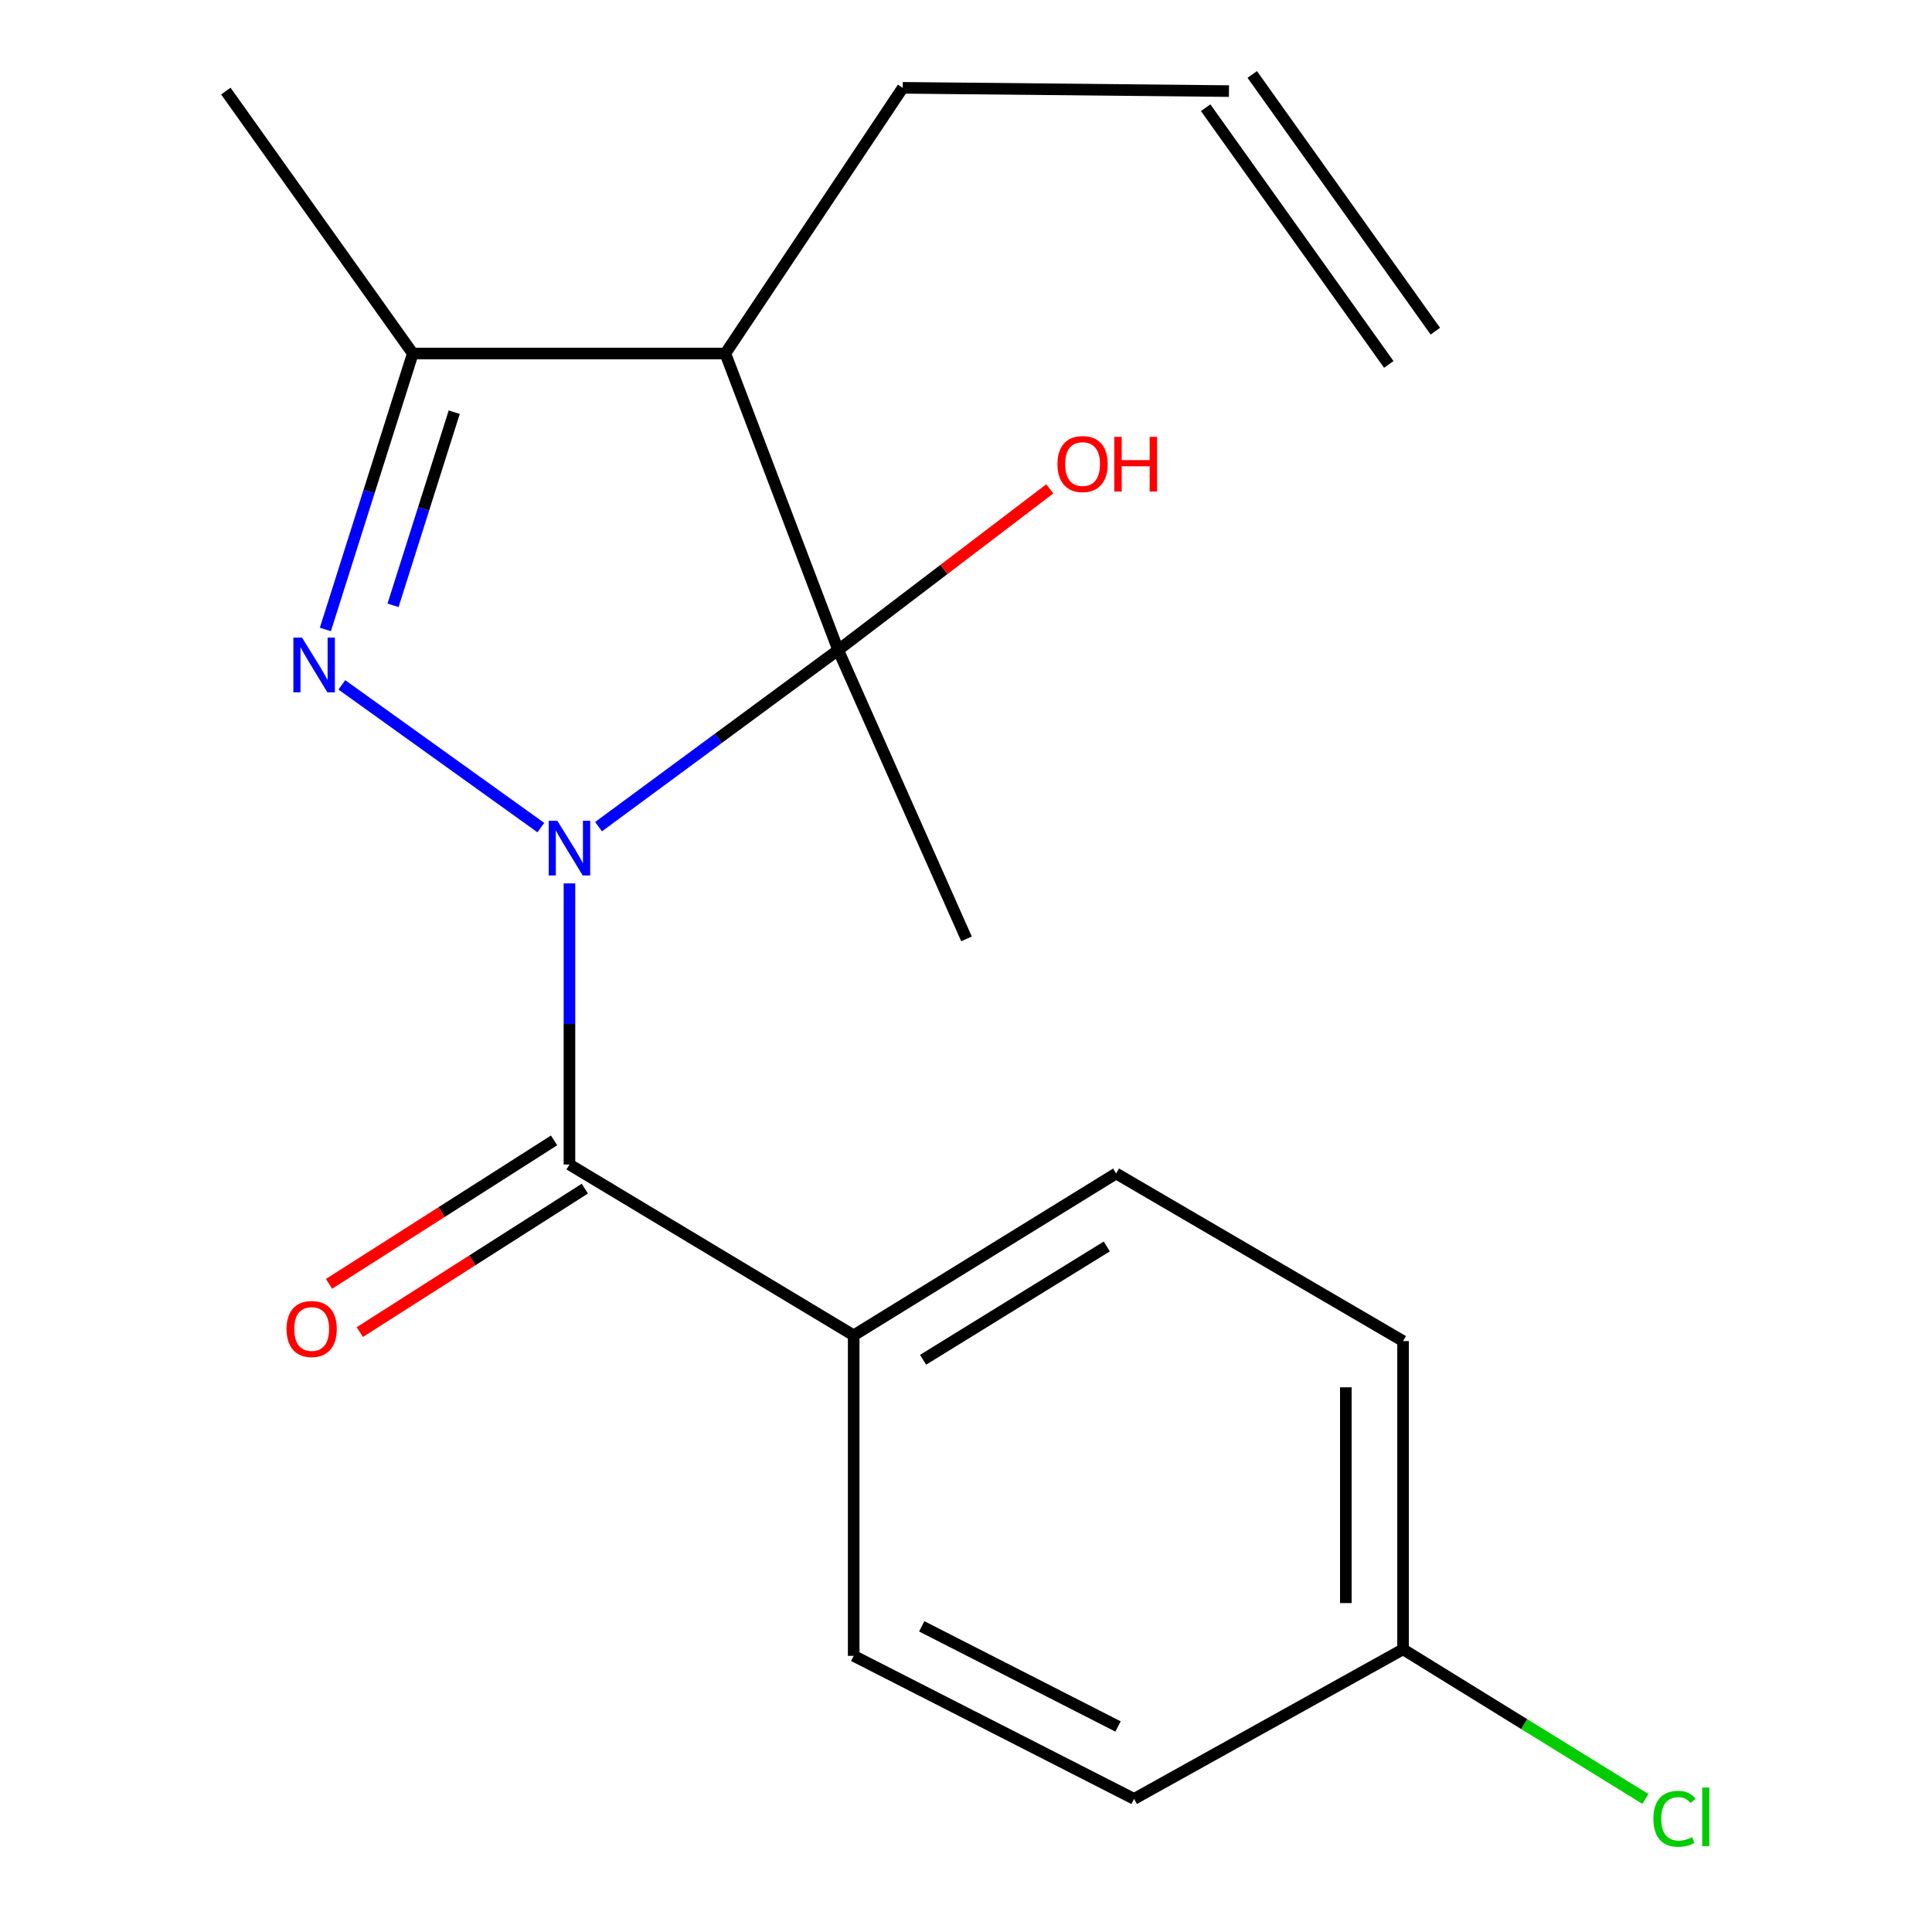 <?xml version='1.0' encoding='iso-8859-1'?>
<svg version='1.1' baseProfile='full'
              xmlns='http://www.w3.org/2000/svg'
                      xmlns:rdkit='http://www.rdkit.org/xml'
                      xmlns:xlink='http://www.w3.org/1999/xlink'
                  xml:space='preserve'
width='1000px' height='1000px' viewBox='0 0 1000 1000'>
<!-- END OF HEADER -->
<rect style='opacity:1.0;fill:#FFFFFF;stroke:none' width='1000' height='1000' x='0' y='0'> </rect>
<path class='bond-0' d='M 279.943,428.366 L 176.94,354.487' style='fill:none;fill-rule:evenodd;stroke:#0000FF;stroke-width:6px;stroke-linecap:butt;stroke-linejoin:miter;stroke-opacity:1' />
<path class='bond-1' d='M 309.809,427.882 L 371.822,382.163' style='fill:none;fill-rule:evenodd;stroke:#0000FF;stroke-width:6px;stroke-linecap:butt;stroke-linejoin:miter;stroke-opacity:1' />
<path class='bond-1' d='M 371.822,382.163 L 433.834,336.444' style='fill:none;fill-rule:evenodd;stroke:#000000;stroke-width:6px;stroke-linecap:butt;stroke-linejoin:miter;stroke-opacity:1' />
<path class='bond-2' d='M 294.749,457.239 L 294.749,529.996' style='fill:none;fill-rule:evenodd;stroke:#0000FF;stroke-width:6px;stroke-linecap:butt;stroke-linejoin:miter;stroke-opacity:1' />
<path class='bond-2' d='M 294.749,529.996 L 294.749,602.752' style='fill:none;fill-rule:evenodd;stroke:#000000;stroke-width:6px;stroke-linecap:butt;stroke-linejoin:miter;stroke-opacity:1' />
<path class='bond-4' d='M 168.415,325.806 L 191.039,254.392' style='fill:none;fill-rule:evenodd;stroke:#0000FF;stroke-width:6px;stroke-linecap:butt;stroke-linejoin:miter;stroke-opacity:1' />
<path class='bond-4' d='M 191.039,254.392 L 213.663,182.977' style='fill:none;fill-rule:evenodd;stroke:#000000;stroke-width:6px;stroke-linecap:butt;stroke-linejoin:miter;stroke-opacity:1' />
<path class='bond-4' d='M 203.437,313.326 L 219.273,263.336' style='fill:none;fill-rule:evenodd;stroke:#0000FF;stroke-width:6px;stroke-linecap:butt;stroke-linejoin:miter;stroke-opacity:1' />
<path class='bond-4' d='M 219.273,263.336 L 235.11,213.346' style='fill:none;fill-rule:evenodd;stroke:#000000;stroke-width:6px;stroke-linecap:butt;stroke-linejoin:miter;stroke-opacity:1' />
<path class='bond-3' d='M 433.834,336.444 L 375.439,182.977' style='fill:none;fill-rule:evenodd;stroke:#000000;stroke-width:6px;stroke-linecap:butt;stroke-linejoin:miter;stroke-opacity:1' />
<path class='bond-7' d='M 433.834,336.444 L 488.604,294.738' style='fill:none;fill-rule:evenodd;stroke:#000000;stroke-width:6px;stroke-linecap:butt;stroke-linejoin:miter;stroke-opacity:1' />
<path class='bond-7' d='M 488.604,294.738 L 543.374,253.032' style='fill:none;fill-rule:evenodd;stroke:#FF0000;stroke-width:6px;stroke-linecap:butt;stroke-linejoin:miter;stroke-opacity:1' />
<path class='bond-13' d='M 433.834,336.444 L 500.259,485.962' style='fill:none;fill-rule:evenodd;stroke:#000000;stroke-width:6px;stroke-linecap:butt;stroke-linejoin:miter;stroke-opacity:1' />
<path class='bond-5' d='M 294.749,602.752 L 441.864,691.176' style='fill:none;fill-rule:evenodd;stroke:#000000;stroke-width:6px;stroke-linecap:butt;stroke-linejoin:miter;stroke-opacity:1' />
<path class='bond-6' d='M 286.789,590.265 L 228.554,627.386' style='fill:none;fill-rule:evenodd;stroke:#000000;stroke-width:6px;stroke-linecap:butt;stroke-linejoin:miter;stroke-opacity:1' />
<path class='bond-6' d='M 228.554,627.386 L 170.319,664.507' style='fill:none;fill-rule:evenodd;stroke:#FF0000;stroke-width:6px;stroke-linecap:butt;stroke-linejoin:miter;stroke-opacity:1' />
<path class='bond-6' d='M 302.709,615.24 L 244.474,652.361' style='fill:none;fill-rule:evenodd;stroke:#000000;stroke-width:6px;stroke-linecap:butt;stroke-linejoin:miter;stroke-opacity:1' />
<path class='bond-6' d='M 244.474,652.361 L 186.239,689.482' style='fill:none;fill-rule:evenodd;stroke:#FF0000;stroke-width:6px;stroke-linecap:butt;stroke-linejoin:miter;stroke-opacity:1' />
<path class='bond-12' d='M 375.439,182.977 L 467.253,45.455' style='fill:none;fill-rule:evenodd;stroke:#000000;stroke-width:6px;stroke-linecap:butt;stroke-linejoin:miter;stroke-opacity:1' />
<path class='bond-19' d='M 375.439,182.977 L 213.663,182.977' style='fill:none;fill-rule:evenodd;stroke:#000000;stroke-width:6px;stroke-linecap:butt;stroke-linejoin:miter;stroke-opacity:1' />
<path class='bond-18' d='M 213.663,182.977 L 116.897,47.149' style='fill:none;fill-rule:evenodd;stroke:#000000;stroke-width:6px;stroke-linecap:butt;stroke-linejoin:miter;stroke-opacity:1' />
<path class='bond-8' d='M 441.864,691.176 L 577.708,607.392' style='fill:none;fill-rule:evenodd;stroke:#000000;stroke-width:6px;stroke-linecap:butt;stroke-linejoin:miter;stroke-opacity:1' />
<path class='bond-8' d='M 477.788,703.817 L 572.879,645.168' style='fill:none;fill-rule:evenodd;stroke:#000000;stroke-width:6px;stroke-linecap:butt;stroke-linejoin:miter;stroke-opacity:1' />
<path class='bond-9' d='M 441.864,691.176 L 441.864,857.065' style='fill:none;fill-rule:evenodd;stroke:#000000;stroke-width:6px;stroke-linecap:butt;stroke-linejoin:miter;stroke-opacity:1' />
<path class='bond-16' d='M 577.708,607.392 L 726.222,694.138' style='fill:none;fill-rule:evenodd;stroke:#000000;stroke-width:6px;stroke-linecap:butt;stroke-linejoin:miter;stroke-opacity:1' />
<path class='bond-15' d='M 441.864,857.065 L 587.005,931.109' style='fill:none;fill-rule:evenodd;stroke:#000000;stroke-width:6px;stroke-linecap:butt;stroke-linejoin:miter;stroke-opacity:1' />
<path class='bond-15' d='M 477.094,841.789 L 578.693,893.62' style='fill:none;fill-rule:evenodd;stroke:#000000;stroke-width:6px;stroke-linecap:butt;stroke-linejoin:miter;stroke-opacity:1' />
<path class='bond-10' d='M 636.104,47.149 L 467.253,45.455' style='fill:none;fill-rule:evenodd;stroke:#000000;stroke-width:6px;stroke-linecap:butt;stroke-linejoin:miter;stroke-opacity:1' />
<path class='bond-11' d='M 624.048,55.749 L 718.823,188.615' style='fill:none;fill-rule:evenodd;stroke:#000000;stroke-width:6px;stroke-linecap:butt;stroke-linejoin:miter;stroke-opacity:1' />
<path class='bond-11' d='M 648.16,38.55 L 742.935,171.416' style='fill:none;fill-rule:evenodd;stroke:#000000;stroke-width:6px;stroke-linecap:butt;stroke-linejoin:miter;stroke-opacity:1' />
<path class='bond-14' d='M 726.222,853.676 L 587.005,931.109' style='fill:none;fill-rule:evenodd;stroke:#000000;stroke-width:6px;stroke-linecap:butt;stroke-linejoin:miter;stroke-opacity:1' />
<path class='bond-17' d='M 726.222,853.676 L 788.941,892.403' style='fill:none;fill-rule:evenodd;stroke:#000000;stroke-width:6px;stroke-linecap:butt;stroke-linejoin:miter;stroke-opacity:1' />
<path class='bond-17' d='M 788.941,892.403 L 851.659,931.13' style='fill:none;fill-rule:evenodd;stroke:#00CC00;stroke-width:6px;stroke-linecap:butt;stroke-linejoin:miter;stroke-opacity:1' />
<path class='bond-20' d='M 726.222,853.676 L 726.222,694.138' style='fill:none;fill-rule:evenodd;stroke:#000000;stroke-width:6px;stroke-linecap:butt;stroke-linejoin:miter;stroke-opacity:1' />
<path class='bond-20' d='M 696.605,829.745 L 696.605,718.069' style='fill:none;fill-rule:evenodd;stroke:#000000;stroke-width:6px;stroke-linecap:butt;stroke-linejoin:miter;stroke-opacity:1' />
<path  class='atom-0' d='M 288.489 424.825
L 297.769 439.825
Q 298.689 441.305, 300.169 443.985
Q 301.649 446.665, 301.729 446.825
L 301.729 424.825
L 305.489 424.825
L 305.489 453.145
L 301.609 453.145
L 291.649 436.745
Q 290.489 434.825, 289.249 432.625
Q 288.049 430.425, 287.689 429.745
L 287.689 453.145
L 284.009 453.145
L 284.009 424.825
L 288.489 424.825
' fill='#0000FF'/>
<path  class='atom-1' d='M 156.33 330.034
L 165.61 345.034
Q 166.53 346.514, 168.01 349.194
Q 169.49 351.874, 169.57 352.034
L 169.57 330.034
L 173.33 330.034
L 173.33 358.354
L 169.45 358.354
L 159.49 341.954
Q 158.33 340.034, 157.09 337.834
Q 155.89 335.634, 155.53 334.954
L 155.53 358.354
L 151.85 358.354
L 151.85 330.034
L 156.33 330.034
' fill='#0000FF'/>
<path  class='atom-7' d='M 148.323 687.883
Q 148.323 681.083, 151.683 677.283
Q 155.043 673.483, 161.323 673.483
Q 167.603 673.483, 170.963 677.283
Q 174.323 681.083, 174.323 687.883
Q 174.323 694.763, 170.923 698.683
Q 167.523 702.563, 161.323 702.563
Q 155.083 702.563, 151.683 698.683
Q 148.323 694.803, 148.323 687.883
M 161.323 699.363
Q 165.643 699.363, 167.963 696.483
Q 170.323 693.563, 170.323 687.883
Q 170.323 682.323, 167.963 679.523
Q 165.643 676.683, 161.323 676.683
Q 157.003 676.683, 154.643 679.483
Q 152.323 682.283, 152.323 687.883
Q 152.323 693.603, 154.643 696.483
Q 157.003 699.363, 161.323 699.363
' fill='#FF0000'/>
<path  class='atom-8' d='M 547.349 240.186
Q 547.349 233.386, 550.709 229.586
Q 554.069 225.786, 560.349 225.786
Q 566.629 225.786, 569.989 229.586
Q 573.349 233.386, 573.349 240.186
Q 573.349 247.066, 569.949 250.986
Q 566.549 254.866, 560.349 254.866
Q 554.109 254.866, 550.709 250.986
Q 547.349 247.106, 547.349 240.186
M 560.349 251.666
Q 564.669 251.666, 566.989 248.786
Q 569.349 245.866, 569.349 240.186
Q 569.349 234.626, 566.989 231.826
Q 564.669 228.986, 560.349 228.986
Q 556.029 228.986, 553.669 231.786
Q 551.349 234.586, 551.349 240.186
Q 551.349 245.906, 553.669 248.786
Q 556.029 251.666, 560.349 251.666
' fill='#FF0000'/>
<path  class='atom-8' d='M 576.749 226.106
L 580.589 226.106
L 580.589 238.146
L 595.069 238.146
L 595.069 226.106
L 598.909 226.106
L 598.909 254.426
L 595.069 254.426
L 595.069 241.346
L 580.589 241.346
L 580.589 254.426
L 576.749 254.426
L 576.749 226.106
' fill='#FF0000'/>
<path  class='atom-18' d='M 855.787 941.402
Q 855.787 934.362, 859.067 930.682
Q 862.387 926.962, 868.667 926.962
Q 874.507 926.962, 877.627 931.082
L 874.987 933.242
Q 872.707 930.242, 868.667 930.242
Q 864.387 930.242, 862.107 933.122
Q 859.867 935.962, 859.867 941.402
Q 859.867 947.002, 862.187 949.882
Q 864.547 952.762, 869.107 952.762
Q 872.227 952.762, 875.867 950.882
L 876.987 953.882
Q 875.507 954.842, 873.267 955.402
Q 871.027 955.962, 868.547 955.962
Q 862.387 955.962, 859.067 952.202
Q 855.787 948.442, 855.787 941.402
' fill='#00CC00'/>
<path  class='atom-18' d='M 881.067 925.242
L 884.747 925.242
L 884.747 955.602
L 881.067 955.602
L 881.067 925.242
' fill='#00CC00'/>
</svg>
